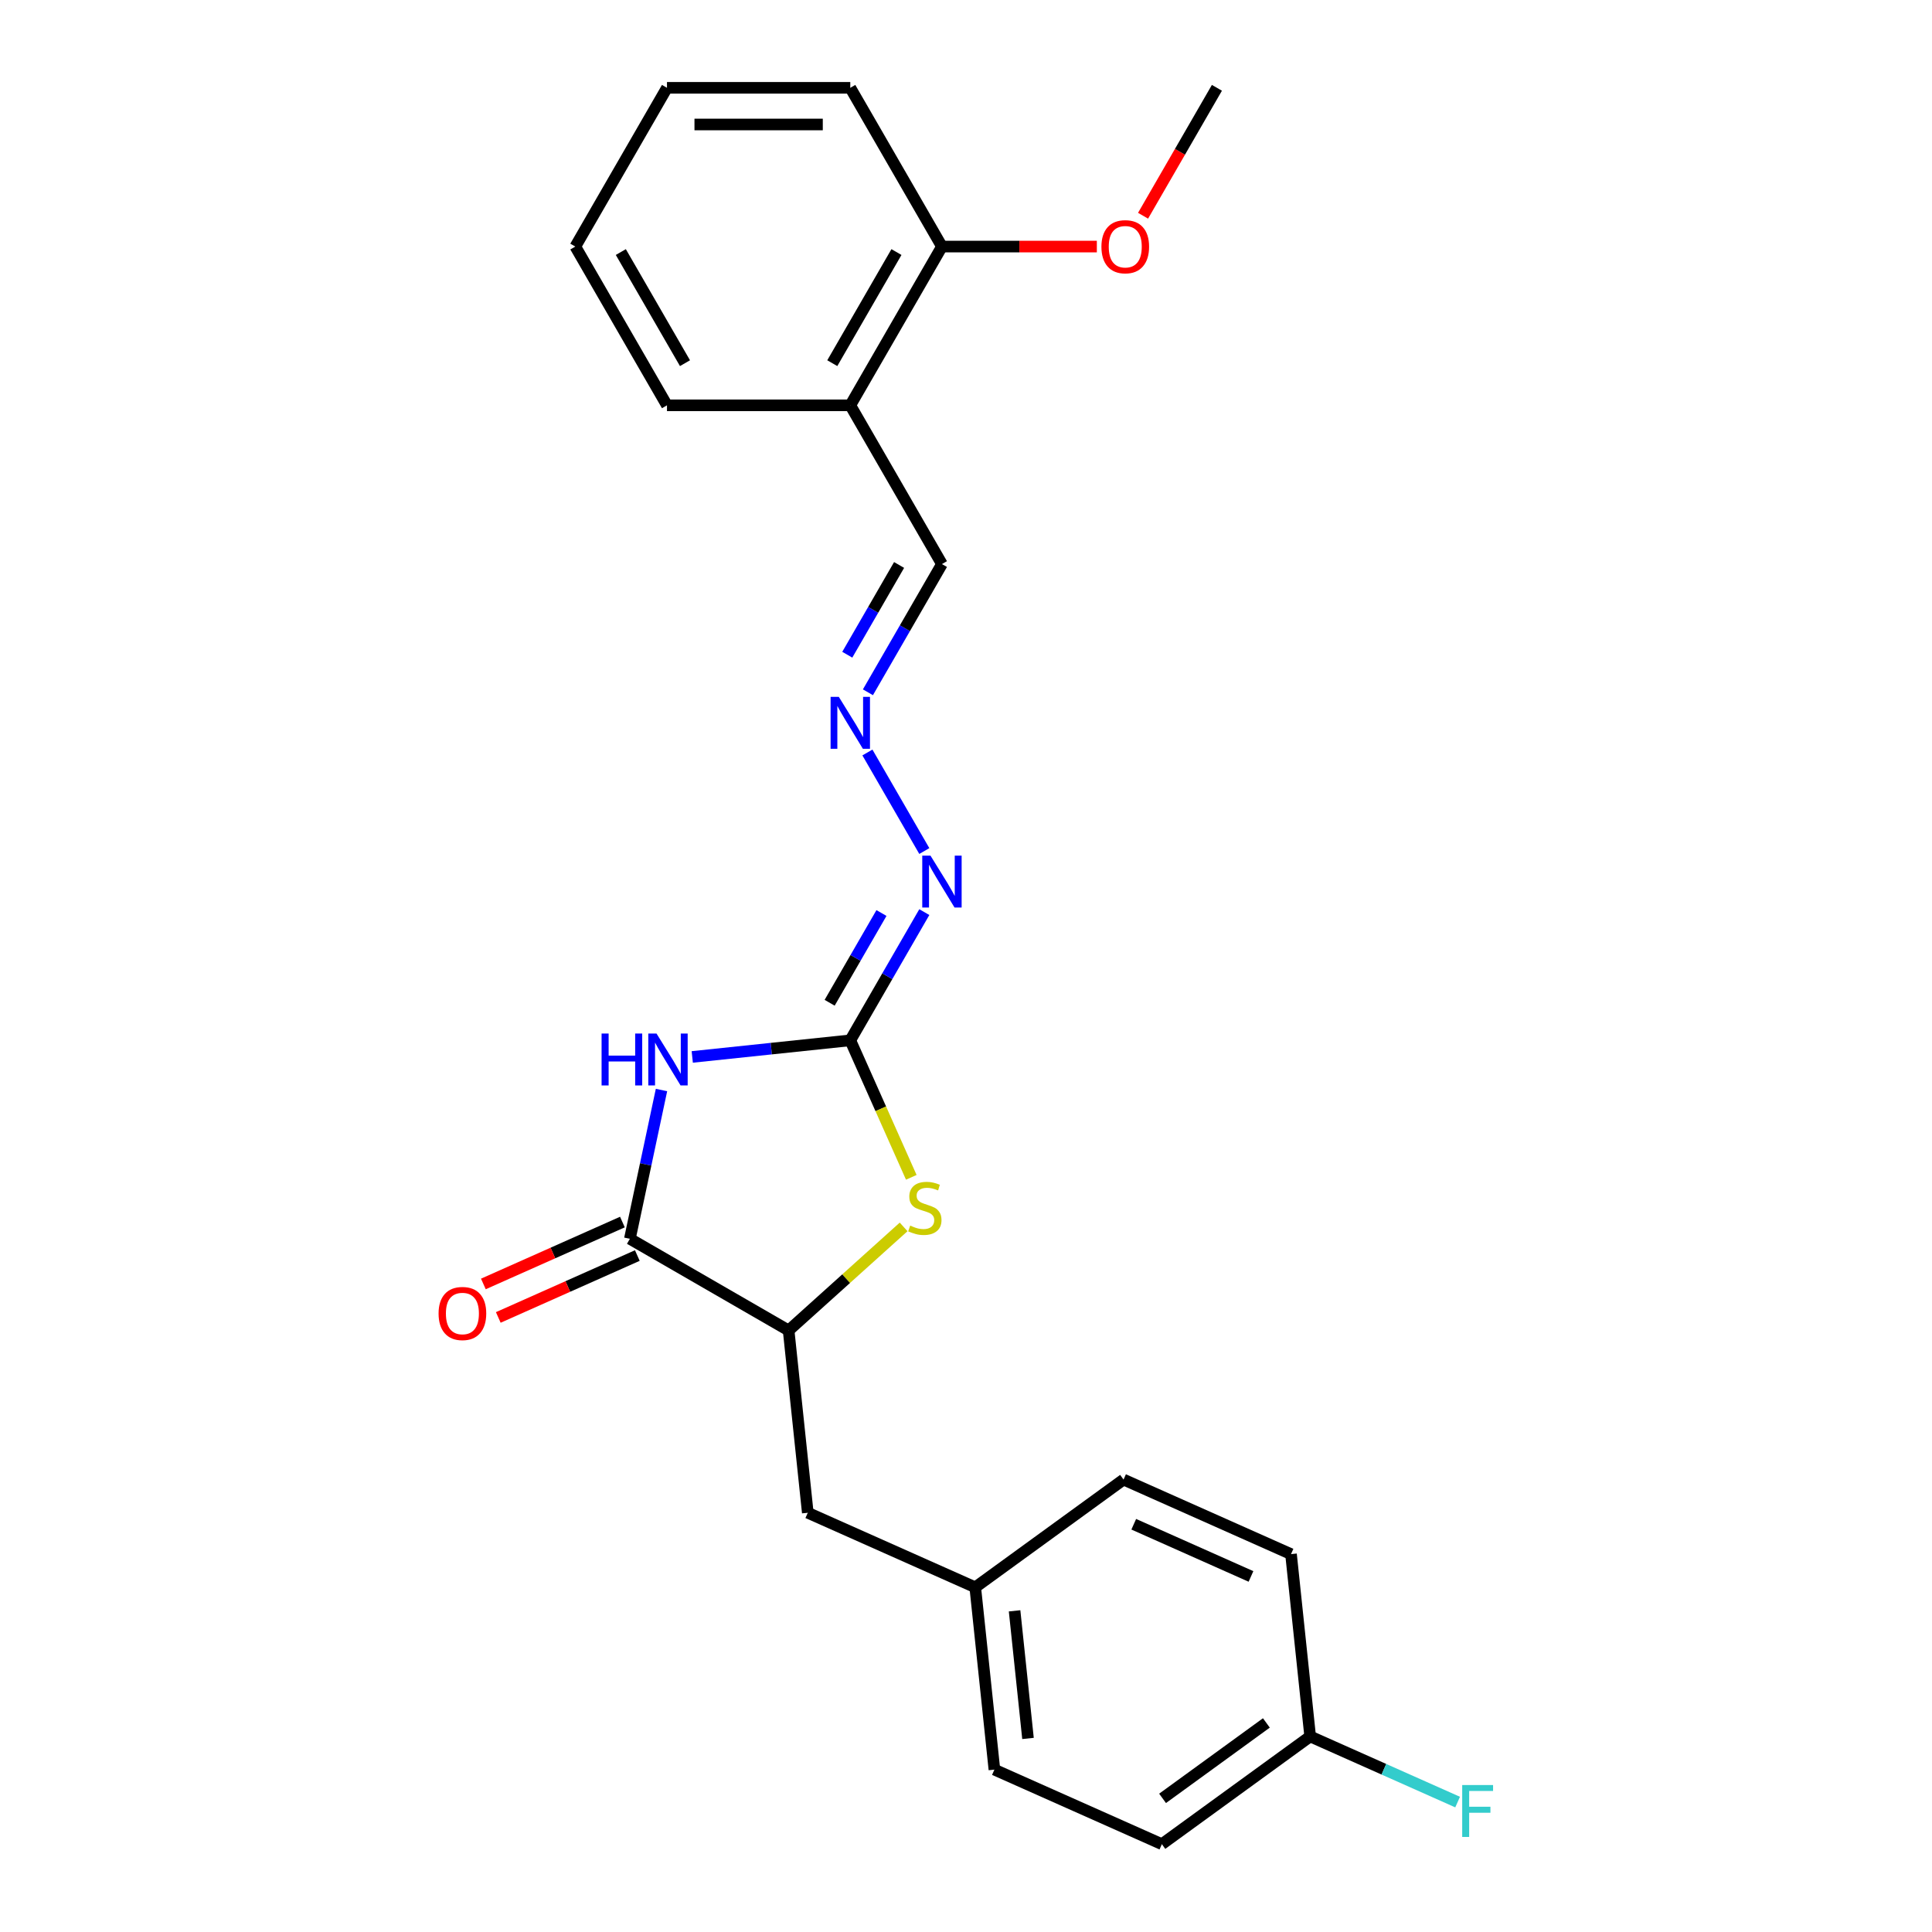 <?xml version='1.0' encoding='iso-8859-1'?>
<svg version='1.1' baseProfile='full'
              xmlns='http://www.w3.org/2000/svg'
                      xmlns:rdkit='http://www.rdkit.org/xml'
                      xmlns:xlink='http://www.w3.org/1999/xlink'
                  xml:space='preserve'
width='1000px' height='1000px' viewBox='0 0 1000 1000'>
<!-- END OF HEADER -->
<rect style='opacity:1.0;fill:#FFFFFF;stroke:none' width='1000' height='1000' x='0' y='0'> </rect>
<path class='bond-0' d='M 358.31,547.07 L 399.209,542.771' style='fill:none;fill-rule:evenodd;stroke:#0000FF;stroke-width:6px;stroke-linecap:butt;stroke-linejoin:miter;stroke-opacity:1' />
<path class='bond-0' d='M 399.209,542.771 L 440.109,538.472' style='fill:none;fill-rule:evenodd;stroke:#000000;stroke-width:6px;stroke-linecap:butt;stroke-linejoin:miter;stroke-opacity:1' />
<path class='bond-1' d='M 342.387,564.197 L 334.204,602.698' style='fill:none;fill-rule:evenodd;stroke:#0000FF;stroke-width:6px;stroke-linecap:butt;stroke-linejoin:miter;stroke-opacity:1' />
<path class='bond-1' d='M 334.204,602.698 L 326.02,641.198' style='fill:none;fill-rule:evenodd;stroke:#000000;stroke-width:6px;stroke-linecap:butt;stroke-linejoin:miter;stroke-opacity:1' />
<path class='bond-2' d='M 440.109,538.472 L 455.894,573.927' style='fill:none;fill-rule:evenodd;stroke:#000000;stroke-width:6px;stroke-linecap:butt;stroke-linejoin:miter;stroke-opacity:1' />
<path class='bond-2' d='M 455.894,573.927 L 471.68,609.382' style='fill:none;fill-rule:evenodd;stroke:#CCCC00;stroke-width:6px;stroke-linecap:butt;stroke-linejoin:miter;stroke-opacity:1' />
<path class='bond-4' d='M 440.109,538.472 L 459.266,505.291' style='fill:none;fill-rule:evenodd;stroke:#000000;stroke-width:6px;stroke-linecap:butt;stroke-linejoin:miter;stroke-opacity:1' />
<path class='bond-4' d='M 459.266,505.291 L 478.423,472.11' style='fill:none;fill-rule:evenodd;stroke:#0000FF;stroke-width:6px;stroke-linecap:butt;stroke-linejoin:miter;stroke-opacity:1' />
<path class='bond-4' d='M 429.422,519.03 L 442.832,495.803' style='fill:none;fill-rule:evenodd;stroke:#000000;stroke-width:6px;stroke-linecap:butt;stroke-linejoin:miter;stroke-opacity:1' />
<path class='bond-4' d='M 442.832,495.803 L 456.242,472.576' style='fill:none;fill-rule:evenodd;stroke:#0000FF;stroke-width:6px;stroke-linecap:butt;stroke-linejoin:miter;stroke-opacity:1' />
<path class='bond-3' d='M 326.02,641.198 L 408.19,688.639' style='fill:none;fill-rule:evenodd;stroke:#000000;stroke-width:6px;stroke-linecap:butt;stroke-linejoin:miter;stroke-opacity:1' />
<path class='bond-7' d='M 322.161,632.53 L 286.175,648.552' style='fill:none;fill-rule:evenodd;stroke:#000000;stroke-width:6px;stroke-linecap:butt;stroke-linejoin:miter;stroke-opacity:1' />
<path class='bond-7' d='M 286.175,648.552 L 250.189,664.574' style='fill:none;fill-rule:evenodd;stroke:#FF0000;stroke-width:6px;stroke-linecap:butt;stroke-linejoin:miter;stroke-opacity:1' />
<path class='bond-7' d='M 329.88,649.866 L 293.894,665.888' style='fill:none;fill-rule:evenodd;stroke:#000000;stroke-width:6px;stroke-linecap:butt;stroke-linejoin:miter;stroke-opacity:1' />
<path class='bond-7' d='M 293.894,665.888 L 257.908,681.91' style='fill:none;fill-rule:evenodd;stroke:#FF0000;stroke-width:6px;stroke-linecap:butt;stroke-linejoin:miter;stroke-opacity:1' />
<path class='bond-24' d='M 467.713,635.044 L 437.952,661.841' style='fill:none;fill-rule:evenodd;stroke:#CCCC00;stroke-width:6px;stroke-linecap:butt;stroke-linejoin:miter;stroke-opacity:1' />
<path class='bond-24' d='M 437.952,661.841 L 408.19,688.639' style='fill:none;fill-rule:evenodd;stroke:#000000;stroke-width:6px;stroke-linecap:butt;stroke-linejoin:miter;stroke-opacity:1' />
<path class='bond-8' d='M 408.19,688.639 L 418.108,783' style='fill:none;fill-rule:evenodd;stroke:#000000;stroke-width:6px;stroke-linecap:butt;stroke-linejoin:miter;stroke-opacity:1' />
<path class='bond-5' d='M 478.423,440.496 L 448.972,389.484' style='fill:none;fill-rule:evenodd;stroke:#0000FF;stroke-width:6px;stroke-linecap:butt;stroke-linejoin:miter;stroke-opacity:1' />
<path class='bond-10' d='M 449.235,358.326 L 468.392,325.145' style='fill:none;fill-rule:evenodd;stroke:#0000FF;stroke-width:6px;stroke-linecap:butt;stroke-linejoin:miter;stroke-opacity:1' />
<path class='bond-10' d='M 468.392,325.145 L 487.55,291.963' style='fill:none;fill-rule:evenodd;stroke:#000000;stroke-width:6px;stroke-linecap:butt;stroke-linejoin:miter;stroke-opacity:1' />
<path class='bond-10' d='M 438.549,338.883 L 451.959,315.657' style='fill:none;fill-rule:evenodd;stroke:#0000FF;stroke-width:6px;stroke-linecap:butt;stroke-linejoin:miter;stroke-opacity:1' />
<path class='bond-10' d='M 451.959,315.657 L 465.369,292.43' style='fill:none;fill-rule:evenodd;stroke:#000000;stroke-width:6px;stroke-linecap:butt;stroke-linejoin:miter;stroke-opacity:1' />
<path class='bond-6' d='M 440.109,209.794 L 487.55,291.963' style='fill:none;fill-rule:evenodd;stroke:#000000;stroke-width:6px;stroke-linecap:butt;stroke-linejoin:miter;stroke-opacity:1' />
<path class='bond-9' d='M 440.109,209.794 L 487.55,127.624' style='fill:none;fill-rule:evenodd;stroke:#000000;stroke-width:6px;stroke-linecap:butt;stroke-linejoin:miter;stroke-opacity:1' />
<path class='bond-9' d='M 430.791,187.98 L 464,130.462' style='fill:none;fill-rule:evenodd;stroke:#000000;stroke-width:6px;stroke-linecap:butt;stroke-linejoin:miter;stroke-opacity:1' />
<path class='bond-19' d='M 440.109,209.794 L 345.228,209.794' style='fill:none;fill-rule:evenodd;stroke:#000000;stroke-width:6px;stroke-linecap:butt;stroke-linejoin:miter;stroke-opacity:1' />
<path class='bond-11' d='M 418.108,783 L 504.786,821.592' style='fill:none;fill-rule:evenodd;stroke:#000000;stroke-width:6px;stroke-linecap:butt;stroke-linejoin:miter;stroke-opacity:1' />
<path class='bond-18' d='M 487.55,127.624 L 527.637,127.624' style='fill:none;fill-rule:evenodd;stroke:#000000;stroke-width:6px;stroke-linecap:butt;stroke-linejoin:miter;stroke-opacity:1' />
<path class='bond-18' d='M 527.637,127.624 L 567.724,127.624' style='fill:none;fill-rule:evenodd;stroke:#FF0000;stroke-width:6px;stroke-linecap:butt;stroke-linejoin:miter;stroke-opacity:1' />
<path class='bond-20' d='M 487.55,127.624 L 440.109,45.455' style='fill:none;fill-rule:evenodd;stroke:#000000;stroke-width:6px;stroke-linecap:butt;stroke-linejoin:miter;stroke-opacity:1' />
<path class='bond-14' d='M 504.786,821.592 L 581.547,765.822' style='fill:none;fill-rule:evenodd;stroke:#000000;stroke-width:6px;stroke-linecap:butt;stroke-linejoin:miter;stroke-opacity:1' />
<path class='bond-15' d='M 504.786,821.592 L 514.704,915.954' style='fill:none;fill-rule:evenodd;stroke:#000000;stroke-width:6px;stroke-linecap:butt;stroke-linejoin:miter;stroke-opacity:1' />
<path class='bond-15' d='M 525.146,833.763 L 532.089,899.816' style='fill:none;fill-rule:evenodd;stroke:#000000;stroke-width:6px;stroke-linecap:butt;stroke-linejoin:miter;stroke-opacity:1' />
<path class='bond-12' d='M 678.143,898.776 L 601.383,954.545' style='fill:none;fill-rule:evenodd;stroke:#000000;stroke-width:6px;stroke-linecap:butt;stroke-linejoin:miter;stroke-opacity:1' />
<path class='bond-12' d='M 655.475,891.789 L 601.743,930.828' style='fill:none;fill-rule:evenodd;stroke:#000000;stroke-width:6px;stroke-linecap:butt;stroke-linejoin:miter;stroke-opacity:1' />
<path class='bond-13' d='M 678.143,898.776 L 716.302,915.765' style='fill:none;fill-rule:evenodd;stroke:#000000;stroke-width:6px;stroke-linecap:butt;stroke-linejoin:miter;stroke-opacity:1' />
<path class='bond-13' d='M 716.302,915.765 L 754.461,932.754' style='fill:none;fill-rule:evenodd;stroke:#33CCCC;stroke-width:6px;stroke-linecap:butt;stroke-linejoin:miter;stroke-opacity:1' />
<path class='bond-25' d='M 678.143,898.776 L 668.225,804.414' style='fill:none;fill-rule:evenodd;stroke:#000000;stroke-width:6px;stroke-linecap:butt;stroke-linejoin:miter;stroke-opacity:1' />
<path class='bond-16' d='M 581.547,765.822 L 668.225,804.414' style='fill:none;fill-rule:evenodd;stroke:#000000;stroke-width:6px;stroke-linecap:butt;stroke-linejoin:miter;stroke-opacity:1' />
<path class='bond-16' d='M 586.83,788.947 L 647.505,815.961' style='fill:none;fill-rule:evenodd;stroke:#000000;stroke-width:6px;stroke-linecap:butt;stroke-linejoin:miter;stroke-opacity:1' />
<path class='bond-17' d='M 514.704,915.954 L 601.383,954.545' style='fill:none;fill-rule:evenodd;stroke:#000000;stroke-width:6px;stroke-linecap:butt;stroke-linejoin:miter;stroke-opacity:1' />
<path class='bond-21' d='M 591.645,111.665 L 610.758,78.56' style='fill:none;fill-rule:evenodd;stroke:#FF0000;stroke-width:6px;stroke-linecap:butt;stroke-linejoin:miter;stroke-opacity:1' />
<path class='bond-21' d='M 610.758,78.56 L 629.872,45.455' style='fill:none;fill-rule:evenodd;stroke:#000000;stroke-width:6px;stroke-linecap:butt;stroke-linejoin:miter;stroke-opacity:1' />
<path class='bond-22' d='M 345.228,209.794 L 297.787,127.624' style='fill:none;fill-rule:evenodd;stroke:#000000;stroke-width:6px;stroke-linecap:butt;stroke-linejoin:miter;stroke-opacity:1' />
<path class='bond-22' d='M 354.545,187.98 L 321.337,130.462' style='fill:none;fill-rule:evenodd;stroke:#000000;stroke-width:6px;stroke-linecap:butt;stroke-linejoin:miter;stroke-opacity:1' />
<path class='bond-26' d='M 440.109,45.455 L 345.228,45.455' style='fill:none;fill-rule:evenodd;stroke:#000000;stroke-width:6px;stroke-linecap:butt;stroke-linejoin:miter;stroke-opacity:1' />
<path class='bond-26' d='M 425.877,64.431 L 359.46,64.431' style='fill:none;fill-rule:evenodd;stroke:#000000;stroke-width:6px;stroke-linecap:butt;stroke-linejoin:miter;stroke-opacity:1' />
<path class='bond-23' d='M 297.787,127.624 L 345.228,45.455' style='fill:none;fill-rule:evenodd;stroke:#000000;stroke-width:6px;stroke-linecap:butt;stroke-linejoin:miter;stroke-opacity:1' />
<path  class='atom-0' d='M 311.381 534.955
L 315.025 534.955
L 315.025 546.379
L 328.764 546.379
L 328.764 534.955
L 332.407 534.955
L 332.407 561.825
L 328.764 561.825
L 328.764 549.415
L 315.025 549.415
L 315.025 561.825
L 311.381 561.825
L 311.381 534.955
' fill='#0000FF'/>
<path  class='atom-0' d='M 339.808 534.955
L 348.613 549.187
Q 349.486 550.591, 350.89 553.134
Q 352.294 555.677, 352.37 555.829
L 352.37 534.955
L 355.938 534.955
L 355.938 561.825
L 352.256 561.825
L 342.806 546.265
Q 341.705 544.443, 340.529 542.356
Q 339.39 540.268, 339.049 539.623
L 339.049 561.825
L 335.557 561.825
L 335.557 534.955
L 339.808 534.955
' fill='#0000FF'/>
<path  class='atom-3' d='M 471.11 634.373
Q 471.414 634.487, 472.666 635.019
Q 473.919 635.55, 475.285 635.891
Q 476.689 636.195, 478.056 636.195
Q 480.598 636.195, 482.078 634.981
Q 483.559 633.728, 483.559 631.565
Q 483.559 630.085, 482.8 629.174
Q 482.078 628.263, 480.94 627.77
Q 479.801 627.276, 477.904 626.707
Q 475.513 625.986, 474.07 625.303
Q 472.666 624.62, 471.642 623.177
Q 470.655 621.735, 470.655 619.306
Q 470.655 615.928, 472.932 613.841
Q 475.247 611.754, 479.801 611.754
Q 482.913 611.754, 486.443 613.234
L 485.57 616.156
Q 482.344 614.828, 479.915 614.828
Q 477.296 614.828, 475.854 615.928
Q 474.412 616.991, 474.45 618.851
Q 474.45 620.293, 475.171 621.166
Q 475.93 622.039, 476.993 622.532
Q 478.093 623.026, 479.915 623.595
Q 482.344 624.354, 483.786 625.113
Q 485.229 625.872, 486.253 627.428
Q 487.316 628.946, 487.316 631.565
Q 487.316 635.284, 484.811 637.296
Q 482.344 639.269, 478.207 639.269
Q 475.816 639.269, 473.995 638.738
Q 472.211 638.244, 470.085 637.372
L 471.11 634.373
' fill='#CCCC00'/>
<path  class='atom-5' d='M 481.61 442.868
L 490.415 457.1
Q 491.288 458.504, 492.692 461.047
Q 494.096 463.59, 494.172 463.741
L 494.172 442.868
L 497.74 442.868
L 497.74 469.738
L 494.059 469.738
L 484.608 454.177
Q 483.508 452.356, 482.331 450.268
Q 481.193 448.181, 480.851 447.536
L 480.851 469.738
L 477.359 469.738
L 477.359 442.868
L 481.61 442.868
' fill='#0000FF'/>
<path  class='atom-6' d='M 434.169 360.698
L 442.974 374.93
Q 443.847 376.334, 445.252 378.877
Q 446.656 381.42, 446.732 381.572
L 446.732 360.698
L 450.299 360.698
L 450.299 387.568
L 446.618 387.568
L 437.168 372.008
Q 436.067 370.186, 434.891 368.099
Q 433.752 366.011, 433.41 365.366
L 433.41 387.568
L 429.919 387.568
L 429.919 360.698
L 434.169 360.698
' fill='#0000FF'/>
<path  class='atom-8' d='M 227.007 679.866
Q 227.007 673.414, 230.195 669.808
Q 233.384 666.203, 239.342 666.203
Q 245.301 666.203, 248.489 669.808
Q 251.677 673.414, 251.677 679.866
Q 251.677 686.394, 248.451 690.113
Q 245.225 693.794, 239.342 693.794
Q 233.421 693.794, 230.195 690.113
Q 227.007 686.432, 227.007 679.866
M 239.342 690.758
Q 243.441 690.758, 245.642 688.026
Q 247.881 685.255, 247.881 679.866
Q 247.881 674.59, 245.642 671.934
Q 243.441 669.239, 239.342 669.239
Q 235.243 669.239, 233.004 671.896
Q 230.803 674.552, 230.803 679.866
Q 230.803 685.293, 233.004 688.026
Q 235.243 690.758, 239.342 690.758
' fill='#FF0000'/>
<path  class='atom-14' d='M 756.833 923.932
L 772.811 923.932
L 772.811 927.006
L 760.438 927.006
L 760.438 935.166
L 771.444 935.166
L 771.444 938.278
L 760.438 938.278
L 760.438 950.803
L 756.833 950.803
L 756.833 923.932
' fill='#33CCCC'/>
<path  class='atom-19' d='M 570.096 127.7
Q 570.096 121.248, 573.284 117.643
Q 576.472 114.037, 582.431 114.037
Q 588.39 114.037, 591.578 117.643
Q 594.766 121.248, 594.766 127.7
Q 594.766 134.228, 591.54 137.947
Q 588.314 141.629, 582.431 141.629
Q 576.51 141.629, 573.284 137.947
Q 570.096 134.266, 570.096 127.7
M 582.431 138.592
Q 586.53 138.592, 588.731 135.86
Q 590.97 133.089, 590.97 127.7
Q 590.97 122.425, 588.731 119.768
Q 586.53 117.073, 582.431 117.073
Q 578.332 117.073, 576.093 119.73
Q 573.892 122.387, 573.892 127.7
Q 573.892 133.127, 576.093 135.86
Q 578.332 138.592, 582.431 138.592
' fill='#FF0000'/>
</svg>
